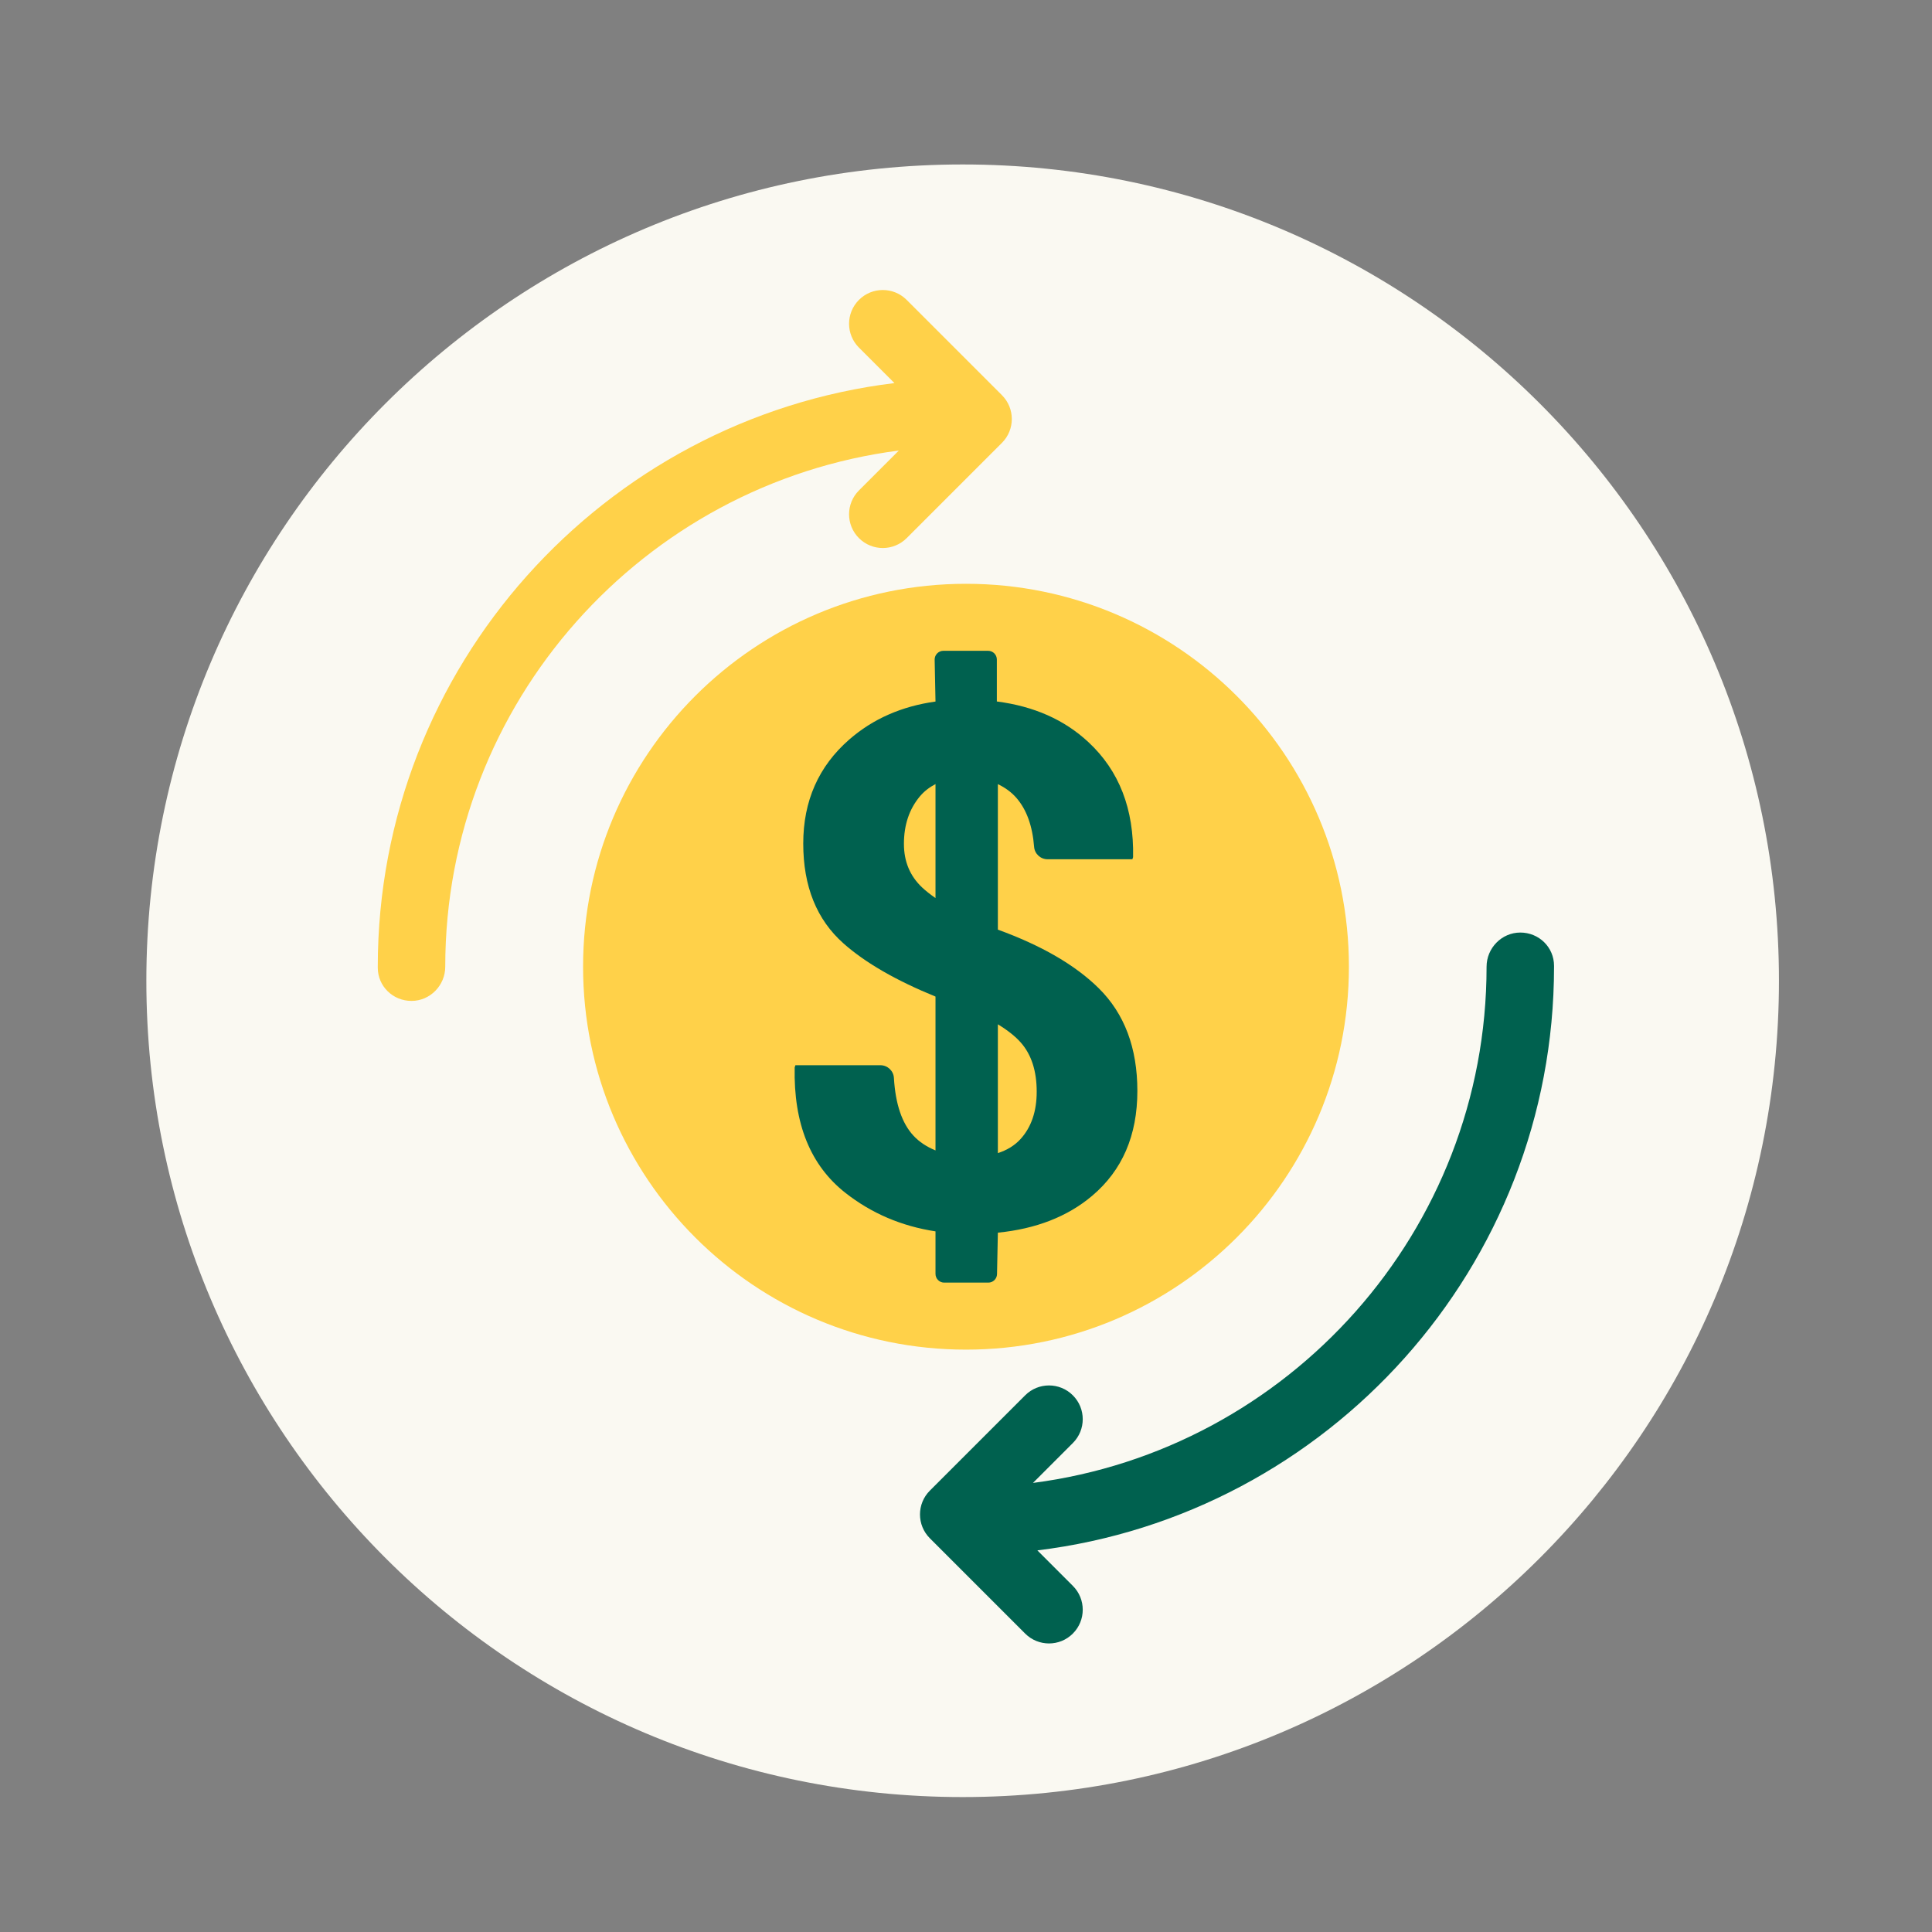 <svg xmlns="http://www.w3.org/2000/svg" viewBox="0 0 360 360" width="360" height="360" preserveAspectRatio="xMidYMid meet" style="width: 100%; height: 100%; transform: translate3d(0px, 0px, 0px);"><rect x="0" y="0" width="360" height="360" fill="#808080" stroke="none"/><defs><clipPath id="__lottie_element_100"><rect width="360" height="360" x="0" y="0"></rect></clipPath><clipPath id="__lottie_element_102"><path d="M0,0 L360,0 L360,360 L0,360z"></path></clipPath><clipPath id="__lottie_element_149"><path d="M0,0 L360,0 L360,360 L0,360z"></path></clipPath></defs><g clip-path="url(#__lottie_element_100)"><g clip-path="url(#__lottie_element_149)" transform="matrix(1,0,0,1,0,0)" opacity="1" style="display: block;"><g transform="matrix(1.7,0,0,1.7,26.847,30.22)" opacity="1" style="display: block;"><g opacity="1" transform="matrix(1,0,0,1,89.723,89.724)"><path fill="rgb(250,249,242)" fill-opacity="1" d=" M89.474,0 C89.474,-49.415 49.415,-89.474 0,-89.474 C-49.415,-89.474 -89.474,-49.415 -89.474,0 C-89.474,49.415 -49.415,89.474 0,89.474 C49.415,89.474 89.474,49.415 89.474,0z"></path></g></g></g><g clip-path="url(#__lottie_element_102)" transform="matrix(1,0,0,1,0,0)" opacity="1" style="display: block;"><g transform="matrix(2.16,0,0,2.16,108.108,108.242)" opacity="1" style="display: block;"><g opacity="1" transform="matrix(1,0,0,1,33.283,33.283)"><path fill="rgb(255,209,73)" fill-opacity="1" d=" M33.033,0 C33.033,-18.244 18.243,-33.033 0,-33.033 C-18.243,-33.033 -33.033,-18.244 -33.033,0 C-33.033,18.244 -18.243,33.033 0,33.033 C18.243,33.033 33.033,18.244 33.033,0z"></path></g></g><g transform="matrix(2.16,0,0,2.16,147.317,120.728)" opacity="1" style="display: block;"><g opacity="1" transform="matrix(1,0,0,1,15.082,27.502)"><path fill="rgb(0,97,79)" fill-opacity="1" d=" M11.491,1.848 C9.466,-0.148 6.562,-1.829 2.798,-3.198 C2.798,-3.198 2.798,-15.75 2.798,-15.75 C3.413,-15.455 3.961,-15.068 4.41,-14.549 C5.28,-13.541 5.784,-12.139 5.924,-10.341 C5.971,-9.736 6.481,-9.269 7.087,-9.269 C7.087,-9.269 14.402,-9.269 14.402,-9.269 C14.402,-9.269 14.463,-9.453 14.463,-9.453 C14.545,-13.6 13.262,-16.907 10.613,-19.37 C8.535,-21.304 5.924,-22.465 2.71,-22.881 C2.71,-22.881 2.71,-26.5 2.71,-26.5 C2.71,-26.915 2.375,-27.252 1.96,-27.252 C1.96,-27.252 -1.903,-27.252 -1.903,-27.252 C-2.324,-27.252 -2.663,-26.905 -2.655,-26.485 C-2.655,-26.485 -2.582,-22.875 -2.582,-22.875 C-5.493,-22.468 -7.976,-21.382 -10.019,-19.601 C-12.667,-17.292 -13.991,-14.299 -13.991,-10.625 C-13.991,-6.929 -12.831,-4.055 -10.511,-2.002 C-8.626,-0.333 -5.973,1.192 -2.582,2.576 C-2.582,2.576 -2.582,15.849 -2.582,15.849 C-3.325,15.543 -3.972,15.128 -4.491,14.567 C-5.477,13.5 -6.037,11.842 -6.17,9.591 C-6.206,8.978 -6.721,8.498 -7.335,8.498 C-7.335,8.498 -14.668,8.498 -14.668,8.498 C-14.668,8.498 -14.73,8.685 -14.73,8.685 C-14.833,13.529 -13.374,17.138 -10.356,19.508 C-8.107,21.275 -5.515,22.382 -2.582,22.831 C-2.582,22.831 -2.582,26.5 -2.582,26.5 C-2.582,26.915 -2.246,27.252 -1.832,27.252 C-1.832,27.252 1.975,27.252 1.975,27.252 C2.384,27.252 2.717,26.924 2.725,26.516 C2.725,26.516 2.798,22.943 2.798,22.943 C6.074,22.617 8.789,21.569 10.923,19.771 C13.53,17.575 14.832,14.556 14.832,10.718 C14.832,7.001 13.719,4.046 11.491,1.848z M-3.736,-6.836 C-4.783,-7.823 -5.306,-9.074 -5.306,-10.594 C-5.306,-12.236 -4.845,-13.605 -3.921,-14.704 C-3.543,-15.154 -3.085,-15.489 -2.582,-15.755 C-2.582,-15.755 -2.582,-5.922 -2.582,-5.922 C-3.031,-6.235 -3.421,-6.541 -3.736,-6.836z M4.748,14.873 C4.24,15.432 3.581,15.825 2.798,16.08 C2.798,16.08 2.798,4.969 2.798,4.969 C3.648,5.488 4.31,6.012 4.778,6.544 C5.691,7.581 6.148,8.993 6.148,10.779 C6.148,12.483 5.682,13.848 4.748,14.873z"></path></g></g><g transform="matrix(2.311,0,0,2.311,69.816,52.847)" opacity="1" style="display: block;"><g opacity="1" transform="matrix(0,0,0,0,36.1,98.125)"><path fill="rgb(255,209,73)" fill-opacity="1" d=" M0.776,-2.465 C0.776,-2.465 0.592,-2.514 0.592,-2.514 C-0.864,-2.882 -2.345,-2.001 -2.713,-0.546 C-3.082,0.911 -2.202,2.389 -0.746,2.759 C-0.746,2.759 -0.65,2.785 -0.65,2.785 C-0.412,2.85 -0.171,2.882 0.064,2.882 C1.263,2.882 2.361,2.084 2.689,0.873 C3.083,-0.578 2.227,-2.072 0.776,-2.465z"></path></g></g><g transform="matrix(2.311,0,0,2.311,69.815,52.849)" opacity="1" style="display: block;"><g opacity="1" transform="matrix(0,0,0,0,25.292,93.599)"><path fill="rgb(255,209,73)" fill-opacity="1" d=" M1.34,-2.185 C0.046,-2.948 -1.624,-2.512 -2.385,-1.215 C-3.146,0.079 -2.712,1.746 -1.417,2.507 C-1.417,2.507 -1.263,2.595 -1.263,2.595 C-0.844,2.835 -0.395,2.947 0.049,2.947 C0.986,2.947 1.895,2.442 2.401,1.556 C3.146,0.252 2.644,-1.439 1.34,-2.185z"></path></g></g><g transform="matrix(2.311,0,0,2.311,69.815,52.848)" opacity="1" style="display: block;"><g opacity="1" transform="matrix(0,0,0,0,16.064,86.556)"><path fill="rgb(255,209,73)" fill-opacity="1" d=" M1.872,-1.841 C0.81,-2.904 -0.913,-2.904 -1.974,-1.841 C-3.037,-0.779 -3.037,0.943 -1.974,2.004 C-1.974,2.004 -1.872,2.108 -1.872,2.108 C-1.341,2.638 -0.645,2.904 0.051,2.904 C0.747,2.904 1.444,2.638 1.976,2.108 C3.037,1.045 3.037,-0.677 1.976,-1.74 C1.976,-1.74 1.872,-1.841 1.872,-1.841z"></path></g></g><g transform="matrix(2.311,0,0,2.311,69.814,52.848)" opacity="1" style="display: block;"><g opacity="1" transform="matrix(0,0,0,0,8.957,77.247)"><path fill="rgb(255,209,73)" fill-opacity="1" d=" M2.299,-1.263 C1.529,-2.554 -0.14,-2.975 -1.432,-2.204 C-2.722,-1.434 -3.143,0.234 -2.372,1.523 C-2.372,1.523 -2.326,1.606 -2.326,1.606 C-1.824,2.484 -0.907,2.975 0.036,2.975 C0.495,2.975 0.959,2.86 1.385,2.617 C2.689,1.872 3.144,0.21 2.398,-1.094 C2.398,-1.094 2.299,-1.263 2.299,-1.263z"></path></g></g><g transform="matrix(2.311,0,0,2.311,69.816,52.848)" opacity="1" style="display: block;"><g opacity="1" transform="matrix(0,0,0,0,4.486,66.522)"><path fill="rgb(255,209,73)" fill-opacity="1" d=" M2.644,-0.495 C2.644,-0.495 2.605,-0.635 2.605,-0.635 C2.212,-2.085 0.72,-2.938 -0.731,-2.548 C-2.181,-2.154 -3.039,-0.66 -2.645,0.79 C-2.645,0.79 -2.606,0.93 -2.606,0.93 C-2.277,2.141 -1.181,2.938 0.017,2.938 C0.252,2.938 0.493,2.906 0.73,2.843 C2.181,2.449 3.039,0.955 2.644,-0.495z"></path></g></g><g transform="matrix(2.311,0,0,2.311,69.815,52.847)" opacity="1" style="display: block;"><g opacity="1" transform="matrix(1,0,0,1,25.944,29.043)"><path fill="rgb(255,209,73)" fill-opacity="1" d=" M-20.254,26.036 C-20.254,4.722 -4.282,-12.922 16.32,-15.584 C16.32,-15.584 13.103,-12.367 13.103,-12.367 C12.041,-11.306 12.041,-9.583 13.103,-8.521 C13.635,-7.989 14.331,-7.724 15.026,-7.724 C15.722,-7.724 16.418,-7.989 16.95,-8.521 C16.95,-8.521 24.631,-16.202 24.631,-16.202 C25.694,-17.264 25.694,-18.987 24.631,-20.049 C24.631,-20.049 16.95,-27.73 16.95,-27.73 C15.889,-28.793 14.164,-28.793 13.103,-27.73 C12.041,-26.668 12.041,-24.945 13.103,-23.883 C13.103,-23.883 15.964,-21.023 15.964,-21.023 C-7.474,-18.168 -25.694,1.84 -25.694,26.036 C-25.694,26.036 -25.694,26.109 -25.694,26.109 C-25.694,27.61 -24.476,28.793 -22.974,28.793 C-21.472,28.793 -20.254,27.539 -20.254,26.036z"></path></g></g><g transform="matrix(2.311,0,0,2.311,69.815,52.847)" opacity="1" style="display: block;"><g opacity="1" transform="matrix(0,0,0,0,90.855,43.342)"><path fill="rgb(0,97,79)" fill-opacity="1" d=" M-2.645,0.791 C-2.645,0.791 -2.607,0.931 -2.607,0.931 C-2.278,2.142 -1.181,2.938 0.017,2.938 C0.252,2.938 0.492,2.908 0.731,2.843 C2.18,2.449 3.038,0.955 2.643,-0.495 C2.643,-0.495 2.605,-0.634 2.605,-0.634 C2.212,-2.083 0.718,-2.938 -0.732,-2.547 C-2.181,-2.154 -3.038,-0.66 -2.645,0.791z"></path></g></g><g transform="matrix(2.311,0,0,2.311,69.816,52.847)" opacity="1" style="display: block;"><g opacity="1" transform="matrix(0,0,0,0,86.385,32.526)"><path fill="rgb(0,97,79)" fill-opacity="1" d=" M-2.299,1.649 C-1.791,2.503 -0.888,2.977 0.038,2.977 C0.513,2.977 0.993,2.853 1.429,2.591 C2.721,1.822 3.142,0.152 2.371,-1.138 C2.371,-1.138 2.326,-1.217 2.326,-1.217 C1.58,-2.522 -0.081,-2.976 -1.384,-2.23 C-2.69,-1.484 -3.143,0.177 -2.399,1.482 C-2.399,1.482 -2.299,1.649 -2.299,1.649z"></path></g></g><g transform="matrix(2.311,0,0,2.311,69.814,52.848)" opacity="1" style="display: block;"><g opacity="1" transform="matrix(0,0,0,0,79.278,23.336)"><path fill="rgb(0,97,79)" fill-opacity="1" d=" M-1.872,2.108 C-1.341,2.639 -0.646,2.904 0.051,2.904 C0.746,2.904 1.444,2.639 1.973,2.108 C3.037,1.046 3.037,-0.677 1.973,-1.739 C1.973,-1.739 1.873,-1.841 1.873,-1.841 C0.812,-2.904 -0.913,-2.904 -1.975,-1.841 C-3.037,-0.779 -3.037,0.944 -1.975,2.005 C-1.975,2.005 -1.872,2.108 -1.872,2.108z"></path></g></g><g transform="matrix(2.311,0,0,2.311,69.814,52.847)" opacity="1" style="display: block;"><g opacity="1" transform="matrix(0,0,0,0,70.051,16.17)"><path fill="rgb(0,97,79)" fill-opacity="1" d=" M-1.339,2.573 C-0.906,2.828 -0.432,2.948 0.036,2.948 C0.97,2.948 1.877,2.468 2.383,1.604 C3.145,0.31 2.711,-1.356 1.415,-2.117 C1.415,-2.117 1.263,-2.206 1.263,-2.206 C-0.041,-2.948 -1.654,-2.47 -2.401,-1.165 C-3.145,0.139 -2.643,1.828 -1.339,2.573z"></path></g></g><g transform="matrix(2.311,0,0,2.311,69.815,52.849)" opacity="1" style="display: block;"><g opacity="1" transform="matrix(0,0,0,0,59.242,11.743)"><path fill="rgb(0,97,79)" fill-opacity="1" d=" M-0.776,2.755 C-0.776,2.755 -0.592,2.803 -0.592,2.803 C-0.366,2.86 -0.144,2.887 0.077,2.887 C1.294,2.887 2.401,2.067 2.714,0.835 C3.083,-0.621 2.201,-2.101 0.746,-2.47 C0.746,-2.47 0.65,-2.495 0.65,-2.495 C-0.799,-2.888 -2.294,-2.032 -2.689,-0.582 C-3.082,0.867 -2.226,2.36 -0.776,2.755z"></path></g></g><g transform="matrix(2.311,0,0,2.311,69.815,52.848)" opacity="1" style="display: block;"><g opacity="1" transform="matrix(1,0,0,1,69.398,80.983)"><path fill="rgb(0,97,79)" fill-opacity="1" d=" M22.974,-28.66 C21.472,-28.66 20.254,-27.406 20.254,-25.904 C20.254,-4.588 4.281,13.054 -16.319,15.717 C-16.319,15.717 -13.104,12.5 -13.104,12.5 C-12.041,11.439 -12.041,9.716 -13.104,8.654 C-14.166,7.591 -15.889,7.591 -16.95,8.654 C-16.95,8.654 -24.632,16.336 -24.632,16.336 C-25.695,17.397 -25.695,19.12 -24.632,20.181 C-24.632,20.181 -16.95,27.863 -16.95,27.863 C-16.42,28.394 -15.723,28.66 -15.026,28.66 C-14.33,28.66 -13.633,28.394 -13.104,27.863 C-12.041,26.801 -12.041,25.078 -13.104,24.017 C-13.104,24.017 -15.965,21.155 -15.965,21.155 C7.473,18.301 25.694,-1.706 25.694,-25.904 C25.694,-25.904 25.694,-25.975 25.694,-25.975 C25.694,-27.477 24.477,-28.66 22.974,-28.66z"></path></g></g></g></g></svg>